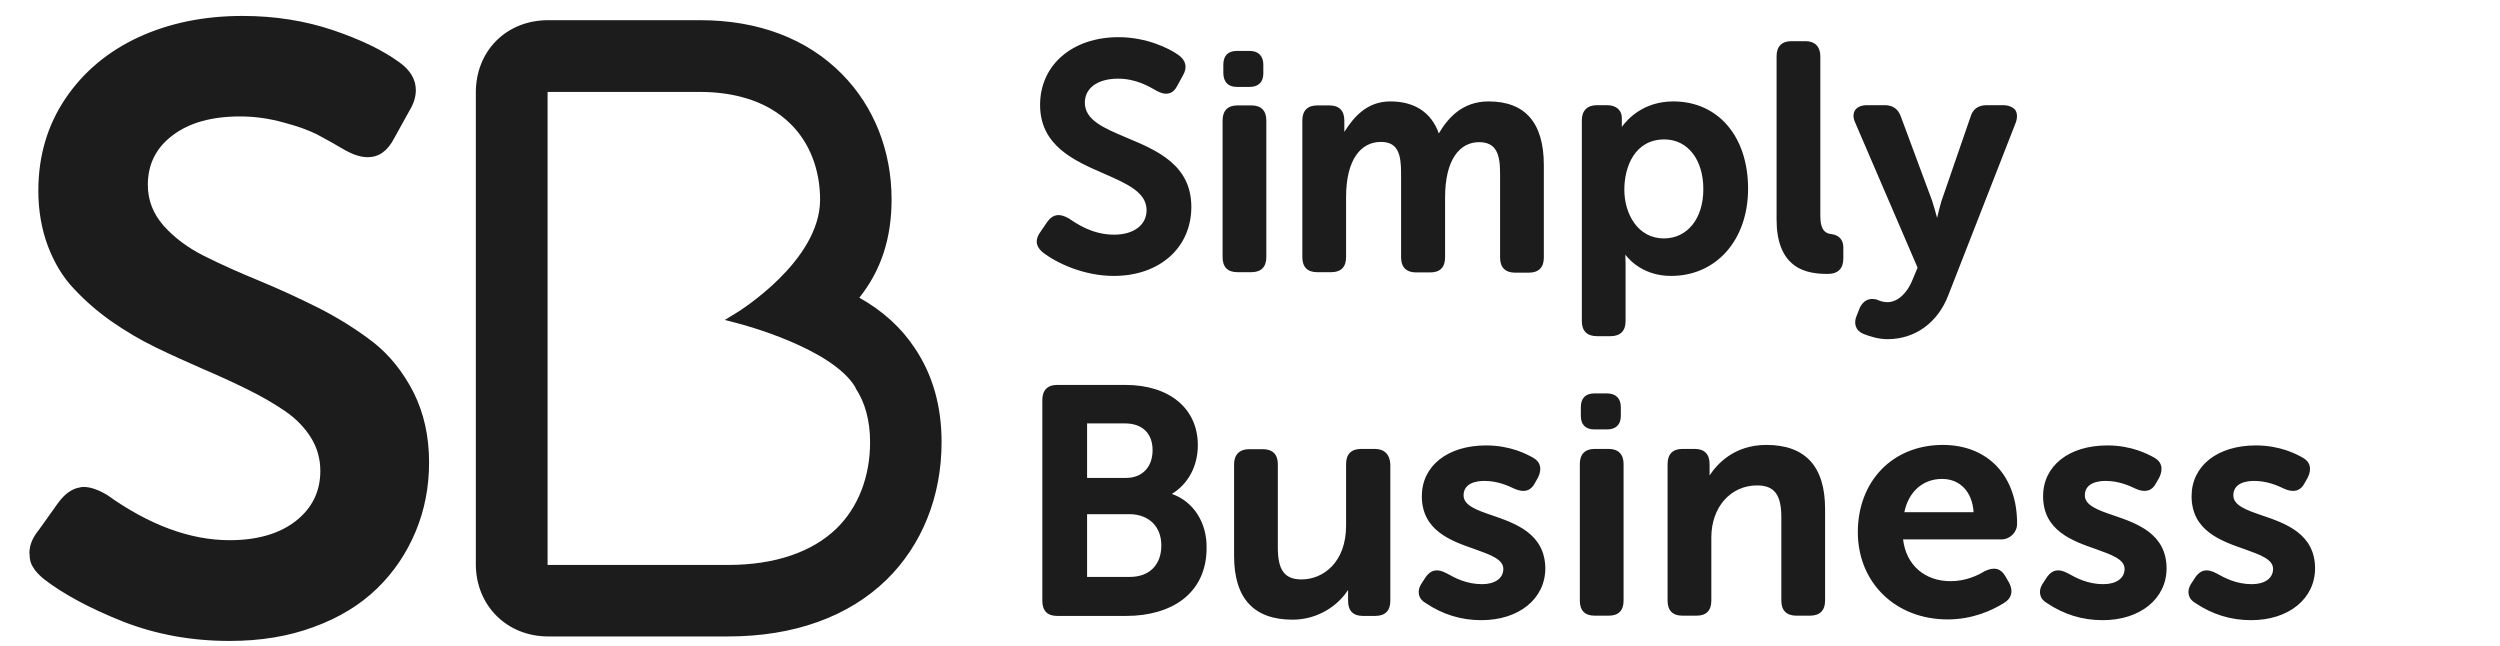 <svg width="120" height="31" viewBox="0 0 120 31" fill="none" xmlns="http://www.w3.org/2000/svg">
<g clip-path="url(#clip0_1137_7466)">
<path d="M57.184 9.932C57.184 7.916 55.54 7.22 54.076 6.608C52.996 6.152 52.072 5.768 52.072 4.928C52.072 4.22 52.696 3.776 53.668 3.776C54.52 3.776 55.132 4.136 55.528 4.364C55.684 4.448 55.912 4.544 56.14 4.472C56.296 4.424 56.416 4.304 56.512 4.112L56.788 3.608C57.004 3.224 56.92 2.888 56.56 2.636C56.128 2.324 55.036 1.784 53.692 1.784C51.472 1.784 49.924 3.116 49.924 5.036C49.924 6.992 51.556 7.712 52.996 8.336C54.088 8.816 55.036 9.224 55.036 10.088C55.036 10.796 54.424 11.264 53.476 11.264C52.432 11.264 51.676 10.736 51.304 10.484L51.28 10.472C50.848 10.232 50.548 10.28 50.284 10.628L49.948 11.12C49.588 11.612 49.828 11.924 50.056 12.116C50.728 12.632 52.024 13.244 53.464 13.244C55.66 13.244 57.184 11.888 57.184 9.932ZM60.784 12.344V5.78C60.784 5.312 60.532 5.06 60.076 5.06H59.392C58.936 5.06 58.684 5.312 58.684 5.78V12.344C58.684 12.812 58.924 13.064 59.392 13.064H60.076C60.532 13.064 60.784 12.812 60.784 12.344ZM59.368 4.172H59.98C60.4 4.172 60.64 3.944 60.64 3.524V3.104C60.64 2.684 60.4 2.444 59.98 2.444H59.368C58.948 2.444 58.72 2.672 58.72 3.104V3.524C58.732 3.944 58.96 4.172 59.368 4.172ZM76.528 20.612H77.14C77.56 20.612 77.8 20.384 77.8 19.964V19.544C77.8 19.124 77.56 18.884 77.14 18.884H76.528C76.108 18.884 75.88 19.112 75.88 19.544V19.964C75.88 20.384 76.108 20.612 76.528 20.612ZM71.452 4.868C70.204 4.868 69.508 5.648 69.064 6.404C68.704 5.396 67.9 4.868 66.736 4.868C65.632 4.868 64.996 5.588 64.528 6.332V5.78C64.528 5.312 64.276 5.06 63.82 5.06H63.22C62.764 5.06 62.512 5.312 62.512 5.78V12.344C62.512 12.812 62.752 13.064 63.22 13.064H63.904C64.372 13.064 64.612 12.812 64.612 12.344V9.464C64.612 7.64 65.332 6.812 66.28 6.812C67.096 6.812 67.252 7.388 67.252 8.312V12.356C67.252 12.824 67.504 13.076 67.972 13.076H68.656C69.124 13.076 69.364 12.824 69.364 12.356V9.476C69.364 7.652 70.072 6.824 70.996 6.824C71.836 6.824 72.004 7.424 72.004 8.324V12.368C72.004 12.836 72.256 13.088 72.724 13.088H73.384C73.852 13.088 74.104 12.836 74.104 12.368V7.928C74.104 5.9 73.216 4.868 71.452 4.868ZM80.212 13.244C82.384 13.244 83.908 11.516 83.908 9.056C83.908 6.548 82.468 4.868 80.32 4.868C78.892 4.868 78.124 5.708 77.848 6.092V5.66C77.848 5.288 77.572 5.048 77.14 5.048H76.648C76.192 5.048 75.928 5.312 75.928 5.768V15.416C75.928 15.884 76.18 16.136 76.648 16.136H77.308C77.776 16.136 78.028 15.884 78.028 15.416V12.656C78.028 12.488 78.016 12.332 78.016 12.224C78.28 12.572 78.976 13.244 80.212 13.244ZM77.968 9.104C77.968 8 78.472 6.692 79.888 6.692C81.004 6.692 81.76 7.652 81.76 9.08C81.76 10.496 80.992 11.444 79.864 11.444C78.616 11.444 77.968 10.268 77.968 9.104ZM88.48 12.404V11.876C88.48 11.516 88.276 11.288 87.928 11.24C87.652 11.216 87.376 11.084 87.376 10.376V2.696C87.376 2.24 87.112 1.976 86.668 1.976H85.984C85.528 1.976 85.276 2.228 85.276 2.696V10.544C85.276 11.564 85.552 12.296 86.104 12.716C86.62 13.112 87.292 13.148 87.736 13.148C88.228 13.148 88.48 12.884 88.48 12.404ZM96.148 5.048H95.368C94.948 5.048 94.684 5.24 94.576 5.636L93.184 9.668C93.112 9.92 93.028 10.244 92.98 10.46C92.92 10.232 92.824 9.884 92.74 9.632L91.252 5.624C91.12 5.228 90.856 5.048 90.46 5.048H89.62C89.284 5.048 89.116 5.18 89.044 5.288C88.972 5.396 88.912 5.6 89.056 5.9L92.044 12.848L91.768 13.508C91.564 13.988 91.144 14.504 90.592 14.504C90.376 14.504 90.208 14.432 90.064 14.372H90.052C89.704 14.288 89.44 14.432 89.272 14.768L89.14 15.104C89.044 15.308 89.02 15.524 89.092 15.692C89.152 15.848 89.284 15.968 89.476 16.04C89.74 16.136 90.136 16.28 90.604 16.28C91.924 16.28 93.016 15.488 93.52 14.168L96.76 5.876C96.844 5.636 96.832 5.42 96.724 5.264C96.592 5.132 96.4 5.048 96.148 5.048ZM56.248 23.708C57.04 23.228 57.496 22.364 57.496 21.368C57.496 19.604 56.128 18.476 54.016 18.476H50.74C50.284 18.476 50.032 18.728 50.032 19.196V28.844C50.032 29.312 50.272 29.564 50.74 29.564H54.064C55.156 29.564 56.092 29.288 56.764 28.784C57.52 28.208 57.916 27.356 57.916 26.312C57.94 25.076 57.28 24.068 56.248 23.708ZM52.18 22.928V20.324H54.004C54.832 20.324 55.324 20.804 55.324 21.608C55.324 22.412 54.832 22.94 54.052 22.94H52.18V22.928ZM55.744 26.18C55.744 27.116 55.168 27.692 54.232 27.692H52.18V24.68H54.232C55.156 24.692 55.744 25.28 55.744 26.18ZM65.992 21.548H65.332C64.864 21.548 64.612 21.8 64.612 22.268V25.232C64.612 26.996 63.508 27.812 62.476 27.812C61.66 27.812 61.336 27.368 61.336 26.288V22.28C61.336 21.812 61.084 21.56 60.616 21.56H59.956C59.5 21.56 59.236 21.824 59.236 22.28V26.684C59.236 28.724 60.184 29.744 62.044 29.744C63.28 29.744 64.24 29.048 64.708 28.316V28.844C64.708 29.312 64.948 29.564 65.416 29.564H66.016C66.484 29.564 66.736 29.312 66.736 28.844V22.28C66.712 21.812 66.448 21.548 65.992 21.548ZM71.632 24.74C70.888 24.488 70.252 24.26 70.252 23.78C70.252 23.18 70.876 23.084 71.248 23.084C71.884 23.084 72.388 23.312 72.712 23.468C73.156 23.66 73.48 23.564 73.672 23.192L73.828 22.916C74.032 22.496 73.936 22.148 73.564 21.956C73.3 21.812 72.52 21.38 71.332 21.38C69.484 21.38 68.248 22.364 68.248 23.816C68.248 25.472 69.652 25.964 70.792 26.36C71.524 26.624 72.16 26.84 72.16 27.308C72.16 27.752 71.764 28.04 71.14 28.04C70.396 28.04 69.832 27.74 69.472 27.536L69.424 27.512C68.992 27.284 68.692 27.344 68.44 27.692L68.26 27.968C68.116 28.172 68.068 28.376 68.116 28.556C68.152 28.724 68.272 28.856 68.44 28.952C69.244 29.492 70.132 29.768 71.104 29.768C72.916 29.768 74.176 28.736 74.176 27.272C74.152 25.616 72.748 25.124 71.632 24.74ZM77.224 21.548H76.54C76.084 21.548 75.832 21.8 75.832 22.268V28.832C75.832 29.3 76.072 29.552 76.54 29.552H77.224C77.692 29.552 77.932 29.3 77.932 28.832V22.268C77.932 21.812 77.68 21.548 77.224 21.548ZM84.784 21.356C83.224 21.356 82.408 22.292 82.06 22.82V22.268C82.06 21.8 81.808 21.548 81.352 21.548H80.752C80.296 21.548 80.044 21.8 80.044 22.268V28.832C80.044 29.3 80.284 29.552 80.752 29.552H81.436C81.904 29.552 82.144 29.3 82.144 28.832V25.796C82.144 24.344 83.068 23.3 84.34 23.3C85.168 23.3 85.504 23.744 85.504 24.824V28.832C85.504 29.3 85.756 29.552 86.224 29.552H86.884C87.352 29.552 87.604 29.3 87.604 28.832V24.428C87.604 22.388 86.656 21.356 84.784 21.356ZM93.256 21.356C90.856 21.356 89.176 23.084 89.176 25.544C89.176 27.968 90.988 29.732 93.484 29.732C94.684 29.732 95.62 29.3 96.196 28.94C96.556 28.724 96.652 28.376 96.436 27.968L96.256 27.656C96.04 27.284 95.728 27.2 95.296 27.404H95.284C94.924 27.632 94.336 27.896 93.628 27.896C92.38 27.896 91.492 27.116 91.348 25.892H96.064C96.472 25.892 96.82 25.556 96.82 25.148C96.832 22.856 95.428 21.356 93.256 21.356ZM93.22 22.988C94.084 22.988 94.672 23.612 94.732 24.584H91.408C91.612 23.6 92.296 22.988 93.22 22.988ZM101.452 24.74C100.708 24.488 100.072 24.26 100.072 23.78C100.072 23.18 100.696 23.084 101.068 23.084C101.704 23.084 102.208 23.312 102.532 23.468C102.976 23.66 103.3 23.564 103.492 23.192L103.648 22.916C103.852 22.496 103.756 22.148 103.384 21.956C103.12 21.812 102.34 21.38 101.152 21.38C99.304 21.38 98.068 22.364 98.068 23.816C98.068 25.472 99.472 25.964 100.612 26.36C101.344 26.624 101.98 26.84 101.98 27.308C101.98 27.752 101.584 28.04 100.96 28.04C100.216 28.04 99.652 27.74 99.292 27.536L99.244 27.512C98.812 27.284 98.512 27.344 98.26 27.692L98.08 27.968C97.936 28.172 97.888 28.376 97.936 28.556C97.972 28.724 98.092 28.856 98.26 28.952C99.064 29.492 99.952 29.768 100.924 29.768C102.736 29.768 103.996 28.736 103.996 27.272C103.984 25.616 102.58 25.124 101.452 24.74ZM108.58 24.74C107.836 24.488 107.2 24.26 107.2 23.78C107.2 23.18 107.824 23.084 108.196 23.084C108.832 23.084 109.336 23.312 109.66 23.468C110.104 23.66 110.428 23.564 110.62 23.192L110.776 22.916C110.98 22.496 110.884 22.148 110.512 21.956C110.248 21.812 109.468 21.38 108.28 21.38C106.432 21.38 105.196 22.364 105.196 23.816C105.196 25.472 106.6 25.964 107.74 26.36C108.472 26.624 109.108 26.84 109.108 27.308C109.108 27.752 108.712 28.04 108.088 28.04C107.344 28.04 106.78 27.74 106.42 27.536L106.372 27.512C105.94 27.284 105.64 27.344 105.388 27.692L105.208 27.968C105.064 28.172 105.016 28.376 105.064 28.556C105.1 28.724 105.22 28.856 105.388 28.952C106.192 29.492 107.08 29.768 108.052 29.768C109.864 29.768 111.124 28.736 111.124 27.272C111.112 25.616 109.708 25.124 108.58 24.74Z" fill="#1C1C1C"/>
<path d="M19.852 18.837C20.344 19.821 20.596 20.937 20.596 22.197C20.596 23.373 20.38 24.489 19.948 25.521C19.516 26.553 18.904 27.465 18.1 28.245C17.296 29.025 16.288 29.649 15.064 30.093C13.84 30.549 12.496 30.765 11.02 30.765C9.184 30.765 7.492 30.453 5.92 29.841C4.348 29.217 3.088 28.545 2.128 27.813C1.876 27.609 1.684 27.405 1.564 27.189C1.468 27.033 1.42 26.841 1.42 26.613C1.408 26.541 1.408 26.481 1.42 26.409C1.444 26.109 1.588 25.773 1.864 25.437L2.788 24.141C3.112 23.697 3.46 23.457 3.832 23.397C3.88 23.385 3.94 23.373 4.012 23.373C4.336 23.373 4.72 23.505 5.14 23.757C7.156 25.197 9.124 25.929 11.02 25.929C12.352 25.929 13.42 25.617 14.2 25.005C14.98 24.393 15.376 23.589 15.376 22.605C15.376 22.017 15.22 21.477 14.92 20.997C14.608 20.505 14.2 20.085 13.672 19.725C13.144 19.365 12.544 19.017 11.86 18.681C11.176 18.345 10.468 18.021 9.712 17.697C8.968 17.373 8.224 17.037 7.48 16.677C6.736 16.317 6.028 15.897 5.356 15.429C4.684 14.961 4.084 14.433 3.556 13.869C3.016 13.305 2.608 12.621 2.296 11.805C1.996 11.001 1.84 10.113 1.84 9.153C1.84 7.497 2.272 6.021 3.136 4.737C4 3.453 5.176 2.469 6.652 1.785C8.14 1.101 9.796 0.765 11.644 0.765C13.192 0.765 14.632 0.993 15.988 1.449C17.332 1.905 18.388 2.421 19.144 2.973C19.696 3.357 19.96 3.813 19.96 4.329C19.96 4.641 19.864 4.965 19.66 5.301L18.916 6.645C18.604 7.245 18.184 7.545 17.656 7.545C17.332 7.545 16.984 7.437 16.588 7.221C16.06 6.909 15.604 6.657 15.22 6.453C14.836 6.261 14.296 6.057 13.6 5.877C12.916 5.685 12.22 5.589 11.524 5.589C10.168 5.589 9.088 5.889 8.296 6.489C7.492 7.089 7.096 7.881 7.096 8.877C7.096 9.609 7.348 10.257 7.852 10.833C8.356 11.397 9.004 11.889 9.796 12.285C10.588 12.681 11.464 13.077 12.436 13.473C13.396 13.869 14.356 14.313 15.316 14.793C16.276 15.285 17.152 15.837 17.944 16.449C18.712 17.061 19.348 17.853 19.852 18.837ZM45.196 21.225C45.196 23.817 44.26 26.157 42.556 27.825C40.72 29.613 38.092 30.549 34.96 30.549H26.308C24.328 30.549 22.84 29.061 22.84 27.081V4.437C22.84 3.465 23.188 2.589 23.824 1.953C24.46 1.317 25.336 0.969 26.308 0.969H33.616C36.388 0.969 38.74 1.857 40.408 3.549C41.956 5.109 42.796 7.245 42.796 9.573C42.796 11.433 42.292 12.981 41.248 14.289C42.364 14.913 43.264 15.729 43.912 16.713C44.776 17.997 45.196 19.509 45.196 21.225ZM35.38 14.997C35.416 14.973 39.364 12.549 39.364 9.585C39.364 8.157 38.872 6.873 37.972 5.973C36.7 4.689 34.9 4.413 33.616 4.413H26.284V27.117H34.96C37.18 27.117 38.98 26.505 40.156 25.365C41.188 24.357 41.764 22.893 41.764 21.225C41.764 20.193 41.524 19.317 41.068 18.633V18.609C39.964 16.701 35.524 15.549 35.476 15.537L34.792 15.357L35.38 14.997Z" fill="url(#paint0_linear_1137_7466)"/>
</g>
<defs>
<linearGradient id="paint0_linear_1137_7466" x1="37.974" y1="32.406" x2="6.618" y2="1.049" gradientUnits="userSpaceOnUse">
<stop stop-color="#1C1C1C"/>
<stop offset="1" stop-color="#1C1C1C"/>
</linearGradient>
<clipPath id="clip0_1137_7466">
<rect width="118.846" height="30" fill="white" transform="translate(0.377 0.765)"/>
</clipPath>
</defs>
</svg>
